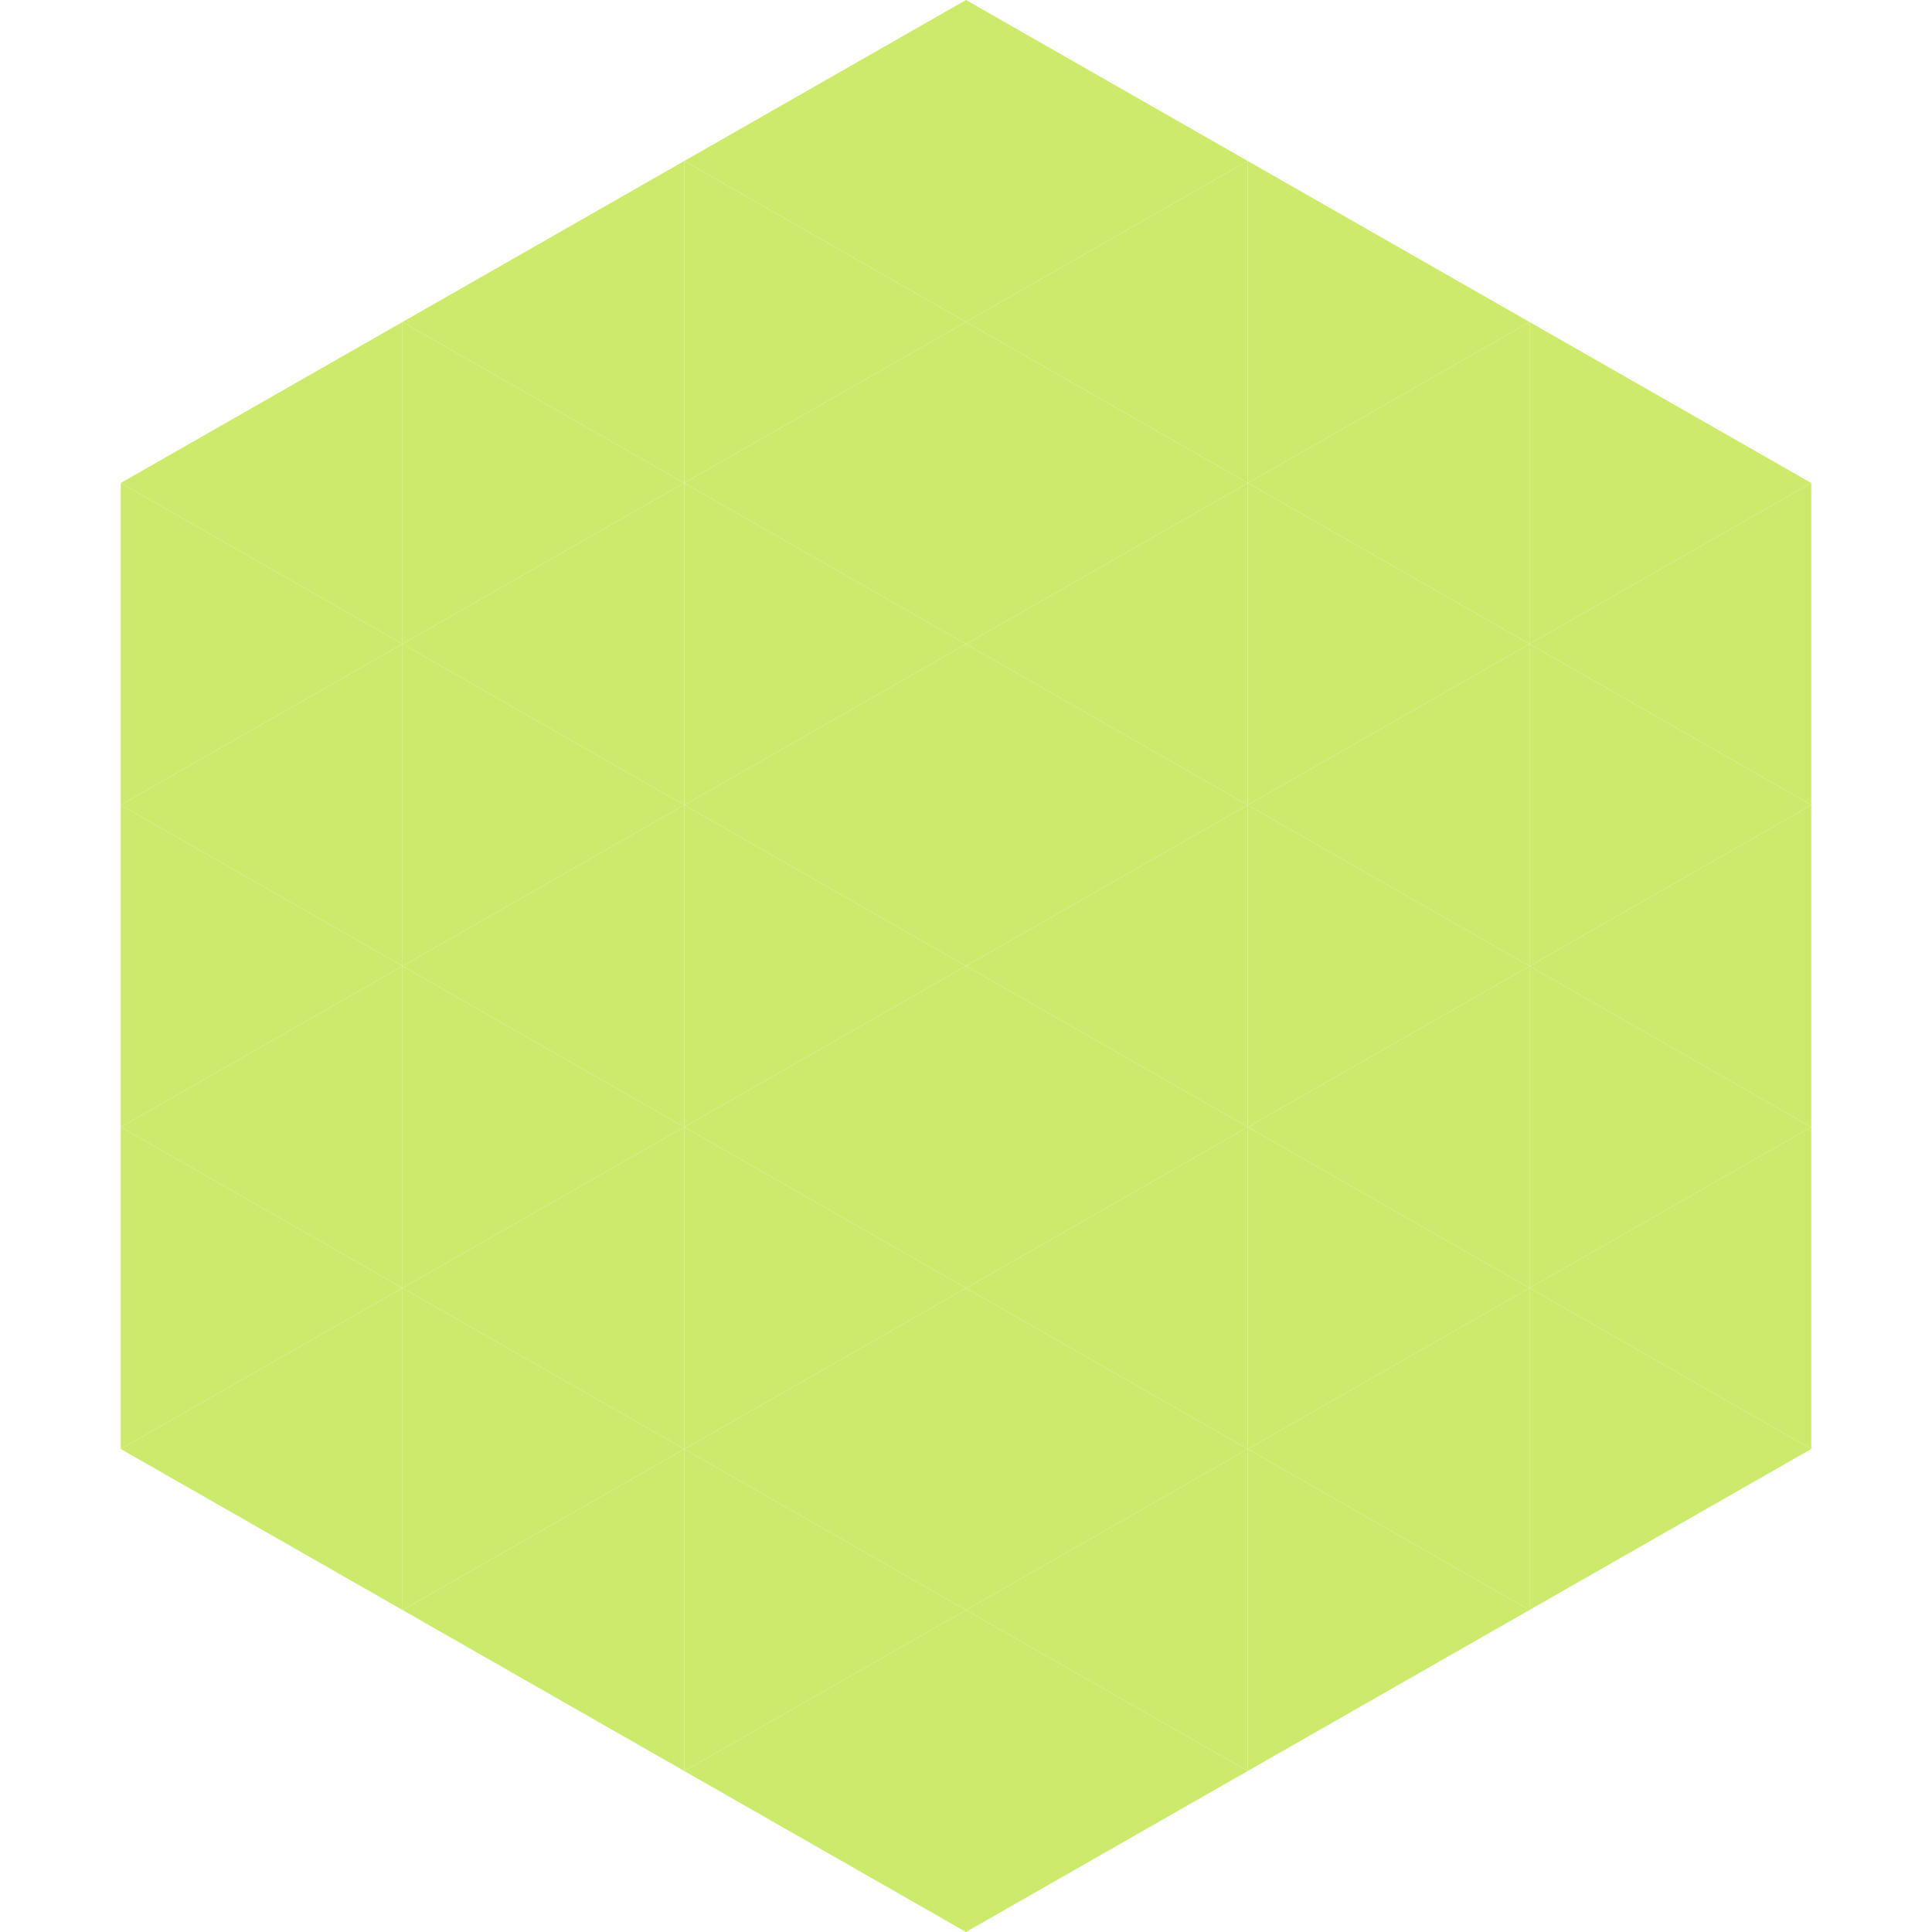 <?xml version="1.0"?>
<!-- Generated by SVGo -->
<svg width="240" height="240"
     xmlns="http://www.w3.org/2000/svg"
     xmlns:xlink="http://www.w3.org/1999/xlink">
<polygon points="50,40 15,60 50,80" style="fill:rgb(204,235,109)" />
<polygon points="190,40 225,60 190,80" style="fill:rgb(204,235,109)" />
<polygon points="15,60 50,80 15,100" style="fill:rgb(204,235,109)" />
<polygon points="225,60 190,80 225,100" style="fill:rgb(204,235,109)" />
<polygon points="50,80 15,100 50,120" style="fill:rgb(204,235,109)" />
<polygon points="190,80 225,100 190,120" style="fill:rgb(204,235,109)" />
<polygon points="15,100 50,120 15,140" style="fill:rgb(204,235,109)" />
<polygon points="225,100 190,120 225,140" style="fill:rgb(204,235,109)" />
<polygon points="50,120 15,140 50,160" style="fill:rgb(204,235,109)" />
<polygon points="190,120 225,140 190,160" style="fill:rgb(204,235,109)" />
<polygon points="15,140 50,160 15,180" style="fill:rgb(204,235,109)" />
<polygon points="225,140 190,160 225,180" style="fill:rgb(204,235,109)" />
<polygon points="50,160 15,180 50,200" style="fill:rgb(204,235,109)" />
<polygon points="190,160 225,180 190,200" style="fill:rgb(204,235,109)" />
<polygon points="15,180 50,200 15,220" style="fill:rgb(255,255,255); fill-opacity:0" />
<polygon points="225,180 190,200 225,220" style="fill:rgb(255,255,255); fill-opacity:0" />
<polygon points="50,0 85,20 50,40" style="fill:rgb(255,255,255); fill-opacity:0" />
<polygon points="190,0 155,20 190,40" style="fill:rgb(255,255,255); fill-opacity:0" />
<polygon points="85,20 50,40 85,60" style="fill:rgb(204,235,109)" />
<polygon points="155,20 190,40 155,60" style="fill:rgb(204,235,109)" />
<polygon points="50,40 85,60 50,80" style="fill:rgb(204,235,109)" />
<polygon points="190,40 155,60 190,80" style="fill:rgb(204,235,109)" />
<polygon points="85,60 50,80 85,100" style="fill:rgb(204,235,109)" />
<polygon points="155,60 190,80 155,100" style="fill:rgb(204,235,109)" />
<polygon points="50,80 85,100 50,120" style="fill:rgb(204,235,109)" />
<polygon points="190,80 155,100 190,120" style="fill:rgb(204,235,109)" />
<polygon points="85,100 50,120 85,140" style="fill:rgb(204,235,109)" />
<polygon points="155,100 190,120 155,140" style="fill:rgb(204,235,109)" />
<polygon points="50,120 85,140 50,160" style="fill:rgb(204,235,109)" />
<polygon points="190,120 155,140 190,160" style="fill:rgb(204,235,109)" />
<polygon points="85,140 50,160 85,180" style="fill:rgb(204,235,109)" />
<polygon points="155,140 190,160 155,180" style="fill:rgb(204,235,109)" />
<polygon points="50,160 85,180 50,200" style="fill:rgb(204,235,109)" />
<polygon points="190,160 155,180 190,200" style="fill:rgb(204,235,109)" />
<polygon points="85,180 50,200 85,220" style="fill:rgb(204,235,109)" />
<polygon points="155,180 190,200 155,220" style="fill:rgb(204,235,109)" />
<polygon points="120,0 85,20 120,40" style="fill:rgb(204,235,109)" />
<polygon points="120,0 155,20 120,40" style="fill:rgb(204,235,109)" />
<polygon points="85,20 120,40 85,60" style="fill:rgb(204,235,109)" />
<polygon points="155,20 120,40 155,60" style="fill:rgb(204,235,109)" />
<polygon points="120,40 85,60 120,80" style="fill:rgb(204,235,109)" />
<polygon points="120,40 155,60 120,80" style="fill:rgb(204,235,109)" />
<polygon points="85,60 120,80 85,100" style="fill:rgb(204,235,109)" />
<polygon points="155,60 120,80 155,100" style="fill:rgb(204,235,109)" />
<polygon points="120,80 85,100 120,120" style="fill:rgb(204,235,109)" />
<polygon points="120,80 155,100 120,120" style="fill:rgb(204,235,109)" />
<polygon points="85,100 120,120 85,140" style="fill:rgb(204,235,109)" />
<polygon points="155,100 120,120 155,140" style="fill:rgb(204,235,109)" />
<polygon points="120,120 85,140 120,160" style="fill:rgb(204,235,109)" />
<polygon points="120,120 155,140 120,160" style="fill:rgb(204,235,109)" />
<polygon points="85,140 120,160 85,180" style="fill:rgb(204,235,109)" />
<polygon points="155,140 120,160 155,180" style="fill:rgb(204,235,109)" />
<polygon points="120,160 85,180 120,200" style="fill:rgb(204,235,109)" />
<polygon points="120,160 155,180 120,200" style="fill:rgb(204,235,109)" />
<polygon points="85,180 120,200 85,220" style="fill:rgb(204,235,109)" />
<polygon points="155,180 120,200 155,220" style="fill:rgb(204,235,109)" />
<polygon points="120,200 85,220 120,240" style="fill:rgb(204,235,109)" />
<polygon points="120,200 155,220 120,240" style="fill:rgb(204,235,109)" />
<polygon points="85,220 120,240 85,260" style="fill:rgb(255,255,255); fill-opacity:0" />
<polygon points="155,220 120,240 155,260" style="fill:rgb(255,255,255); fill-opacity:0" />
</svg>
